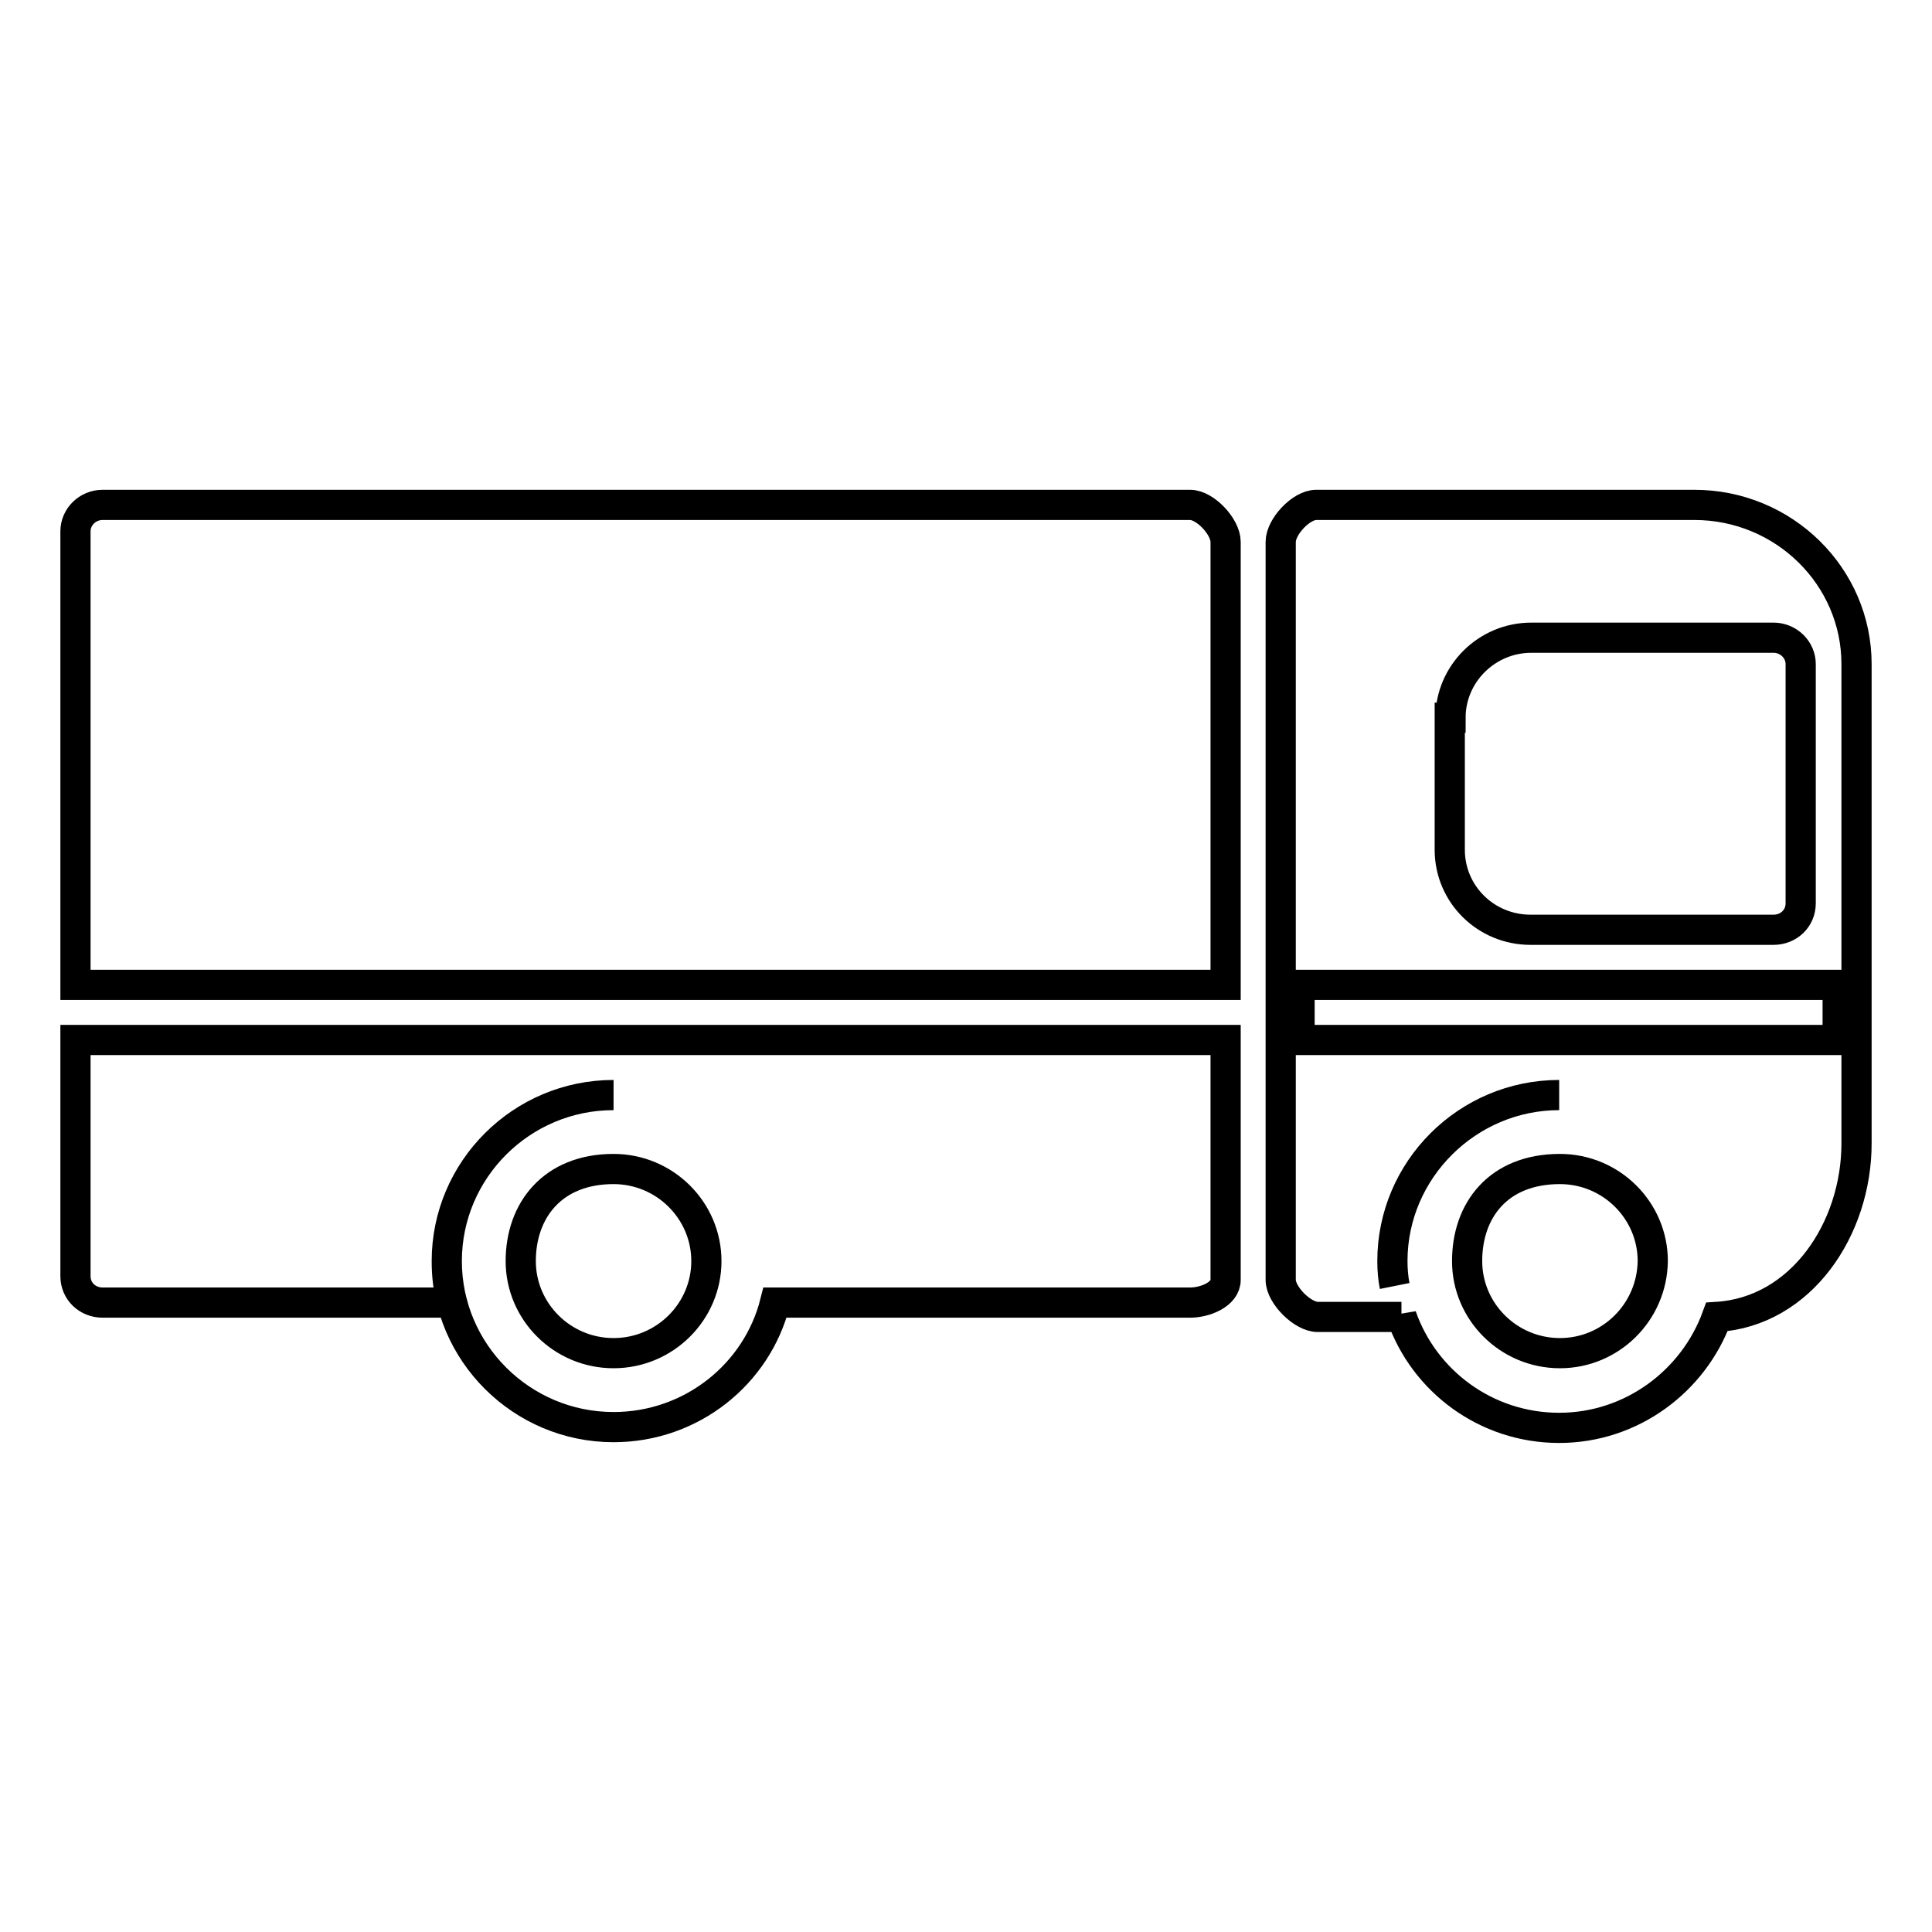<?xml version="1.0" encoding="utf-8"?>
<!-- Svg Vector Icons : http://www.onlinewebfonts.com/icon -->
<!DOCTYPE svg PUBLIC "-//W3C//DTD SVG 1.1//EN" "http://www.w3.org/Graphics/SVG/1.1/DTD/svg11.dtd">
<svg version="1.1" xmlns="http://www.w3.org/2000/svg" xmlns:xlink="http://www.w3.org/1999/xlink" x="0px" y="0px" viewBox="0 0 256 256" enable-background="new 0 0 256 256" xml:space="preserve">
<g><g><path stroke-width="4" fill-opacity="0" stroke="#000000"  d="M10,169.1c0,2,1.6,3.5,3.6,3.5h46.3c-0.5-1.8-0.7-3.6-0.7-5.5c0-12.1,9.9-22,22.1-22l0,0c-12.2,0-22.1,9.9-22.1,22c0,12.1,9.9,22,22.1,22c10.3,0,19-7,21.4-16.5h55c2,0,4.7-1.1,4.7-3v-31.8H10V169.1L10,169.1L10,169.1z M81.3,154.9c6.8,0,12.3,5.5,12.3,12.2c0,6.7-5.5,12.2-12.3,12.2c-6.8,0-12.3-5.5-12.3-12.2C69,160.4,73.2,154.9,81.3,154.9L81.3,154.9L81.3,154.9L81.3,154.9z M224.5,66.9h-50.1c-2,0-4.7,2.9-4.7,4.9v97.8c0,2,2.9,4.9,4.9,4.9h11.1c0,0,0-0.1,0-0.1c3,8.6,11.2,14.8,20.9,14.8c9.6,0,17.8-6.2,20.9-14.7c11.2-0.7,18.5-11.7,18.5-23V88C246,76.4,236.4,66.9,224.5,66.9L224.5,66.9L224.5,66.9z M192.2,95.1c0-5.8,4.8-10.6,10.7-10.6H235c2,0,3.6,1.6,3.6,3.5v31.7c0,2-1.6,3.5-3.6,3.5h-32.2c-5.9,0-10.7-4.7-10.7-10.6V95.1L192.2,95.1L192.2,95.1z M184.5,167.1c0,1.1,0.1,2.3,0.3,3.3C184.6,169.4,184.5,168.3,184.5,167.1c0-12.1,9.9-22,22.1-22l0,0C194.5,145.1,184.5,155,184.5,167.1L184.5,167.1L184.5,167.1z M206.7,179.3c-6.8,0-12.3-5.5-12.3-12.2s4.1-12.2,12.3-12.2l0,0c6.8,0,12.3,5.5,12.3,12.2C218.9,173.9,213.4,179.3,206.7,179.3L206.7,179.3L206.7,179.3z M243.5,137.8h-71.3v-7.3h71.3V137.8L243.5,137.8L243.5,137.8z M157.7,66.9H13.6c-2,0-3.6,1.6-3.6,3.5v60.1h152.4V71.8C162.4,69.8,159.7,66.9,157.7,66.9L157.7,66.9L157.7,66.9z"/></g></g>
</svg>
